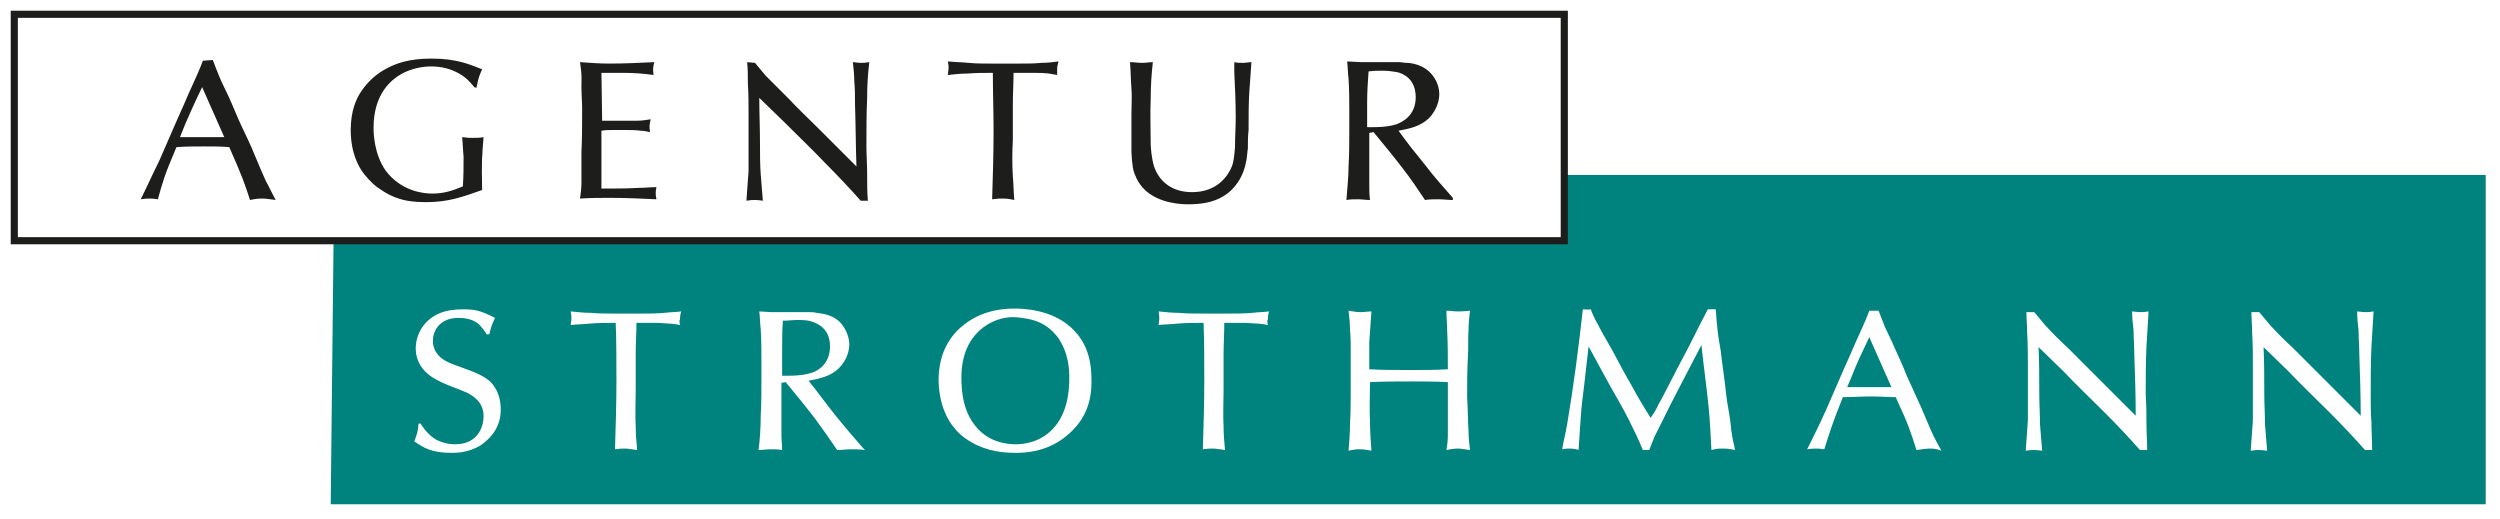 <?xml version="1.0" encoding="utf-8"?>
<!-- Generator: Adobe Illustrator 26.0.1, SVG Export Plug-In . SVG Version: 6.00 Build 0)  -->
<svg version="1.1" id="Ebene_1" xmlns="http://www.w3.org/2000/svg" xmlns:xlink="http://www.w3.org/1999/xlink" x="0px" y="0px"
	 viewBox="0 0 350 72.6" style="enable-background:new 0 0 350 72.6;" xml:space="preserve">
<style type="text/css">
	.st0{fill:#00837E;}
	.st1{fill:none;stroke:#1D1E1C;}
	.st2{fill:#1D1E1C;}
</style>
<g>
	<g>
		<g>
			<g>
				<path class="st0" d="M116.2,48.5c0-2.5-1.7-3.2-2.6-3.5c-0.6-0.2-1.3-0.2-2-0.2s-1.3,0.1-2,0.1c-0.1,1.4-0.1,2.8-0.1,4.2
					c0,1.2,0,2.3,0,3.5c0.3,0,2.6,0.1,4.1-0.4C114.3,52,116.2,51.1,116.2,48.5z"/>
				<path class="st0" d="M260.2,50.4c-0.6,1.3-1,2.5-1.6,3.8h6.2l-3.1-7C261.2,48.3,260.7,49.3,260.2,50.4z"/>
				<path class="st0" d="M146.5,45.7c-1.1-0.8-2.3-1-2.8-1.1c-0.2,0-1-0.2-1.8-0.2s-2.4,0.1-4.2,1.4c-2.5,1.9-3.2,4.7-3.1,7.7
					c0.1,3,0.9,4.7,1.7,5.8c1.9,2.7,4.8,2.9,5.9,2.9c1,0,3.6-0.2,5.5-2.5c1-1.2,2-3.2,2-6.8c0-0.9,0-3.5-1.7-5.8
					C147.8,46.9,147.3,46.2,146.5,45.7z"/>
				<path class="st0" d="M218.8,24.5l0.3,9H46.7l-0.4,37.1H348V24.5H218.8z M67.2,62.4c-1.7,1-3.4,1-4,1c-2.9,0-4-0.8-5.2-1.6
					c0.4-1.1,0.5-1.3,0.6-2.5h0.3c0.2,0.4,0.5,0.7,0.7,1c0.4,0.4,1,1.2,2.3,1.6c0.3,0.1,0.9,0.3,1.8,0.3c3.3,0,4-2.6,4-3.9
					c0-0.6-0.1-1.7-1.2-2.6c-0.8-0.7-1.8-1-2.8-1.4c-1.6-0.6-2.6-1.1-3.2-1.5c-1.4-0.9-2.3-2.3-2.3-4c0-0.8,0.2-2.5,1.7-3.9
					c0.9-0.8,2.2-1.6,4.9-1.6c0.2,0,0.9,0,1.6,0.1c1.1,0.2,1.9,0.6,2.9,1.1c-0.3,0.7-0.5,1-0.8,2.3h-0.4c0-0.1-0.4-0.7-0.7-1
					c-0.4-0.6-1.4-1.3-3.2-1.3c-2.8,0-3.6,2-3.6,3.2c0,0.9,0.4,1.6,0.6,1.8c0.4,0.6,1.1,1.1,2.5,1.6c1.5,0.6,3.8,1.2,5,2.4
					c0.9,0.9,1.4,2.3,1.4,3.7C70.2,60.2,68.1,61.8,67.2,62.4z M95.2,45.5c-1-0.2-1.4-0.2-3.2-0.3c-0.9,0-1.9,0-2.9,0
					c0,1.5-0.1,2.9-0.1,4.3c0,1.7,0,3.4,0,5.1c0,1.7-0.1,3.4,0,5.1c0,1.1,0.1,2.2,0.2,3.3c-0.9-0.1-1.2-0.2-1.7-0.2s-0.6,0-1.4,0.1
					c0.1-3.2,0.2-6.4,0.2-9.6c0-2.7,0-5.4-0.1-8.1c-1.2,0-2.4,0-3.6,0.1c-0.9,0.1-1.8,0.1-2.7,0.2c0-0.2,0.1-0.6,0.1-0.9
					c0-0.3,0-0.5-0.1-1c1,0.1,1.9,0.2,2.9,0.2c1,0.1,2,0.1,3.1,0.1c1.3,0,2.6,0,4,0c1,0,2,0,3.1-0.1c0.8-0.1,1.6-0.1,2.4-0.2
					c-0.1,0.1-0.2,0.6-0.2,1.1C95.1,44.9,95.1,45,95.2,45.5z M121.1,63c-0.7-0.1-1.3-0.1-2-0.1c-0.6,0-1.2,0.1-1.9,0.1
					c-1-1.5-2-2.9-3.1-4.4c-1.3-1.7-2.7-3.4-4.1-5.1l-0.6,0.1c0,1.6,0,3.3,0,4.9c0,0.8,0,1.6,0,2.4c0,0.7,0.1,1.4,0.1,2.1
					c-0.6-0.1-1-0.1-1.7-0.1c-0.5,0-1,0.1-1.6,0.1c0.2-1.6,0.3-3.2,0.3-4.8c0.1-1.7,0.1-3.4,0.1-5.1v-2.4c0-1.5,0-3.1-0.1-4.6
					c-0.1-0.9-0.1-1.7-0.2-2.5l1.7,0.1h5.3c0.3,0,0.7,0,1,0.1c0.7,0.1,2.6,0.2,3.7,1.8c0.5,0.7,0.9,1.7,0.9,2.6
					c0,0.7-0.2,2.1-1.5,3.4c-1.2,1.1-2.6,1.4-4.2,1.7c1.3,1.6,2.5,3.3,3.8,4.9c1.2,1.5,2.5,3,3.8,4.5L121.1,63z M149.8,60.6
					c-2.9,2.7-6.2,2.8-7.7,2.8c-2.4,0-4.8-0.5-6.9-2c-0.3-0.2-1-0.7-1.6-1.5c-0.9-1-2.2-3.3-2.2-6.9c0.1-3.6,1.5-5.5,2.5-6.6
					c1.3-1.3,3.7-3.2,8.1-3.2c1.2,0,5.1,0.1,7.9,2.6c1.3,1.2,2.9,3.2,2.9,7.2C152.9,56.1,152,58.6,149.8,60.6z M177.5,45.5
					c-1-0.2-1.4-0.2-3.2-0.3c-0.9,0-1.9,0-2.9,0c0,1.5-0.1,2.9-0.1,4.3c0,1.7,0,3.4,0,5.1c0,1.7-0.1,3.4,0,5.1
					c0,1.1,0.1,2.2,0.2,3.3c-0.9-0.1-1.2-0.2-1.7-0.2s-0.6,0-1.4,0.1c0.1-3.2,0.2-6.4,0.2-9.6c0-2.7,0-5.4-0.1-8.1
					c-1.2,0-2.4,0-3.6,0.1c-0.9,0.1-1.8,0.1-2.7,0.2c0-0.2,0.1-0.6,0.1-0.9c0-0.3,0-0.5-0.1-1c1,0.1,1.9,0.2,2.9,0.2
					c1,0.1,2,0.1,3.1,0.1c1.3,0,2.6,0,4,0c1,0,2,0,3.1-0.1c0.8-0.1,1.6-0.1,2.4-0.2c-0.1,0.1-0.2,0.6-0.2,1.1
					C177.4,44.9,177.4,45,177.5,45.5z M205.6,60.5c0,0.8,0.1,1.7,0.2,2.5c-0.9-0.1-1.2-0.2-1.7-0.2c-0.6,0-1,0.1-1.6,0.2
					c0.2-1.1,0.2-1.7,0.2-2.8v-6.7c-1.7-0.1-3.4-0.1-5.1-0.1c-1.9,0-3.9,0-5.8,0.1c0,1.9-0.1,3.7,0,5.6c0,1.3,0.1,2.6,0.2,4
					c-0.6-0.1-1-0.2-1.6-0.2c-0.5,0-0.7,0-1.6,0.2c0.1-1.2,0.2-2.5,0.2-3.7c0.1-1.7,0.1-3.4,0.1-5.2v-5.3c0-0.9,0-1.8-0.1-2.7
					c0-0.9-0.1-1.8-0.2-2.7c0.7,0.1,1.1,0.2,1.7,0.2c0.5,0,1-0.1,1.5-0.1c-0.1,1.4-0.2,2.9-0.3,4.3c0,1.3,0,2.5,0,3.8
					c1.9,0.1,3.7,0.1,5.6,0.1c1.8,0,3.6,0,5.4-0.1c0-1.8,0-3.6-0.1-5.5c0-0.9-0.1-1.8-0.1-2.7c0.5,0,1,0.1,1.6,0.1
					c0.4,0,0.8,0,1.7-0.1c-0.1,0.9-0.2,1.7-0.2,2.6c-0.1,1.3,0,2.7-0.1,4c-0.1,1.8-0.1,3.7-0.1,5.5
					C205.5,57.2,205.5,58.9,205.6,60.5z M241.1,62.8c-0.5,0-0.7,0-1.5,0.2c-0.1-2-0.2-4-0.4-6.1c-0.3-2.9-0.7-5.7-1-8.6
					c-1.9,3.7-3.9,7.4-5.7,11.1c-0.3,0.6-0.6,1.2-0.9,1.8c-0.2,0.6-0.5,1.2-0.7,1.8H230c-0.6-1.5-1.3-2.9-2-4.3
					c-0.8-1.6-1.7-3.1-2.6-4.7c-1-1.8-2-3.7-3-5.5c-0.2,1.8-0.4,3.5-0.6,5.3c-0.2,1.6-0.4,3.1-0.5,4.7c-0.1,1.5-0.2,3-0.3,4.5
					c-0.2-0.1-0.7-0.2-1.3-0.2c-0.3,0-0.5,0-1,0.1c0.2-1.2,0.5-2.3,0.7-3.5c0.9-5.3,1.6-10.7,2.2-16.1c0.4,0,0.5,0.1,1.1,0
					c0.3,0.8,0.7,1.6,1.1,2.3c0.6,1.2,1.3,2.3,1.9,3.4c0.9,1.7,1.8,3.4,2.8,5.1c0.8,1.5,1.7,3,2.6,4.4c0.4-0.6,0.8-1.2,1.1-1.9
					c0.7-1.2,1.3-2.5,2-3.8c0.8-1.6,1.7-3.2,2.5-4.8s1.6-3.2,2.4-4.7h1.1c0.1,0.8,0.1,1.6,0.2,2.3c0.1,1.2,0.3,2.4,0.5,3.5
					c0.2,1.8,0.5,3.7,0.7,5.5c0.1,1.1,0.3,2.3,0.5,3.4c0.2,1,0.2,2,0.4,3c0.1,0.7,0.3,1.3,0.4,2C242,62.8,241.6,62.8,241.1,62.8z
					 M270.1,62.8c-0.4,0-0.9,0.1-1.8,0.2c-0.8-2.5-1-3.3-2.9-7.4c-1.1,0-2.3-0.1-3.4-0.1c-1.3,0-2.7,0.1-4,0.1
					c-1.6,4-1.8,4.8-2.6,7.3c-0.6-0.1-0.9-0.1-1.2-0.1c-0.2,0-0.6,0-1.2,0.1c0.9-1.8,1.8-3.6,2.6-5.4c0.9-2.1,1.8-4.1,2.7-6.2
					c0.7-1.5,1.3-3,2-4.5c0.5-1.1,1-2.2,1.4-3.3h1.3c0.3,0.8,0.6,1.5,0.9,2.3c0.4,0.9,0.9,1.8,1.3,2.8c0.6,1.3,1.2,2.6,1.7,3.9
					c0.7,1.5,1.3,2.9,2,4.4c0.5,1.2,1,2.3,1.5,3.5c0.4,0.9,0.9,1.8,1.4,2.7C271,62.8,270.6,62.8,270.1,62.8z M300.5,59.1
					c0,1.3,0.1,2.6,0.1,3.9h-1c-1.6-1.8-3.2-3.5-4.9-5.2c-2-2-4-3.9-5.9-5.9c-1.1-1.1-2.3-2.2-3.4-3.3c0.1,2.2,0.1,4.4,0.1,6.6
					c0,1.4,0.1,2.8,0.1,4.2c0.1,1.2,0.2,2.4,0.3,3.7c-0.1,0-0.7-0.1-1.1-0.1s-0.6,0-1.2,0.1c0.1-1.4,0.2-2.8,0.3-4.2
					c0-1.6,0-3.2,0-4.8c0-0.9,0-1.8,0-2.8c0-1.6,0-3.1-0.1-4.7c0-1-0.1-1.9-0.1-2.9h1.1c0.5,0.6,1,1.2,1.5,1.8
					c1,1.1,2.1,2.2,3.2,3.2c1.3,1.3,2.7,2.7,4.1,4.1c1.8,1.8,3.6,3.6,5.4,5.4c0-2.9-0.1-5.8-0.2-8.7c0-1.1-0.1-2.1-0.1-3.2
					c-0.1-0.9-0.2-1.8-0.2-2.7c0.2,0,0.7,0.1,1.2,0.1c0.4,0,0.5,0,1.1-0.1c-0.1,1.7-0.2,3.3-0.3,5c-0.1,2.2-0.1,4.5-0.1,6.7
					C300.5,56.6,300.5,57.9,300.5,59.1z M332,59.1c0,1.3,0.1,2.6,0.1,3.9h-1c-1.6-1.8-3.2-3.5-4.9-5.2c-2-2-4-3.9-5.9-5.9
					c-1.1-1.1-2.3-2.2-3.4-3.3c0.1,2.2,0.1,4.4,0.1,6.6c0,1.4,0.1,2.8,0.1,4.2c0.1,1.2,0.2,2.4,0.3,3.7c-0.1,0-0.7-0.1-1.1-0.1
					s-0.5,0-1.2,0.1c0.1-1.4,0.2-2.8,0.3-4.2c0-1.6,0-3.2,0-4.8c0-0.9,0-1.8,0-2.8c0-1.6,0-3.1-0.1-4.7c0-1-0.1-1.9-0.1-2.9h1.1
					c0.5,0.6,1,1.2,1.5,1.8c1,1.1,2.1,2.2,3.2,3.2c1.3,1.3,2.7,2.7,4.1,4.1c1.8,1.8,3.6,3.6,5.4,5.4c0-2.9-0.1-5.8-0.2-8.7
					c0-1.1-0.1-2.1-0.1-3.2c-0.1-0.9-0.2-1.8-0.2-2.7c0.2,0,0.7,0.1,1.2,0.1c0.4,0,0.5,0,1.1-0.1c-0.1,1.7-0.2,3.3-0.3,5
					c-0.1,2.2-0.1,4.5-0.1,6.7C331.9,56.6,331.9,57.9,332,59.1z"/>
			</g>
			<polygon class="st1" points="2,2 2,33.7 219,33.7 219,2 			"/>
			<path class="st2" d="M28.4,8.5c-0.4,1.1-0.9,2.2-1.4,3.3c-0.7,1.5-1.3,3-2,4.5c-0.9,2.1-1.8,4.1-2.7,6.2
				c-0.9,1.8-1.7,3.6-2.6,5.4c0.6-0.1,0.9-0.1,1.2-0.1c0.4,0,0.6,0,1.2,0.1c0.7-2.5,0.9-3.3,2.6-7.3c1.3-0.1,2.7-0.1,4-0.1
				c1.1,0,2.3,0,3.4,0.1c1.8,4.1,2.1,4.9,2.9,7.4c0.9-0.2,1.3-0.2,1.8-0.2s0.9,0.1,1.8,0.2c-0.5-0.9-0.9-1.8-1.4-2.7
				c-0.5-1.1-1-2.3-1.5-3.5c-0.6-1.5-1.3-2.9-2-4.4c-0.6-1.3-1.1-2.6-1.7-3.9c-0.4-0.9-0.9-1.8-1.3-2.8c-0.3-0.7-0.6-1.5-0.9-2.3
				L28.4,8.5L28.4,8.5z M25.2,19.2c0.5-1.3,1-2.5,1.6-3.8c0.5-1.1,1-2.2,1.5-3.2l3.1,7H25.2L25.2,19.2z M66.7,12.3
				c0.3-1.5,0.4-1.7,0.8-2.6c-1.6-0.6-3.4-1.5-7.1-1.5c-3.2,0-5,0.7-6.3,1.4s-1.9,1.3-2.4,1.8c-0.6,0.6-1,1.2-1.2,1.5
				c-0.6,0.9-1.4,2.6-1.4,5.3c0,3.2,1.1,5.2,1.9,6.2c0.8,1,1.7,1.8,2.1,2c1.9,1.4,3.7,1.7,4.6,1.8c0.9,0.1,1.7,0.1,2,0.1
				c3,0,5-0.7,7.8-1.7c-0.1-4.2,0-4.9,0.2-7.4c-0.5,0.1-1,0.1-1.5,0.1s-0.7,0-1.5-0.1c0.1,0.9,0.1,1.8,0.2,2.7c0,1.4,0,2.8-0.1,4.2
				c-1.5,0.6-2.6,1-4.3,1c-1.2,0-4.3-0.3-6.5-3.2c-1.6-2.3-1.7-5.1-1.7-6c0-4.8,2.5-6.9,4.4-7.8c1.5-0.7,3-0.8,3.6-0.8
				c2.7,0,4.3,1.1,5.1,1.8c0.4,0.4,0.7,0.7,1,1.1L66.7,12.3L66.7,12.3z M84.2,10.2c1,0,2.1,0,3.1,0c1.4,0,2.8,0.1,4.2,0.3
				c-0.1-0.8-0.1-1,0.1-1.8c-2.1,0.1-4.2,0.2-6.3,0.2c-1.3,0-2.7-0.1-4.1-0.2c0.3,1.9,0.2,2.3,0.2,3.4s0.1,2.2,0.1,3.2
				c0,2,0,4-0.1,6c0,0.8,0,1.6,0,2.4c0,0.6,0,1.3,0,1.9c0,0.8-0.1,1.5-0.2,2.2c1.4-0.1,2.8-0.1,4.2-0.1c2.2,0,4.3,0.1,6.5,0.2
				c-0.1-0.5-0.1-0.6-0.1-0.9c0-0.4,0.1-0.7,0.1-0.8c-0.8,0-1.6,0.1-2.4,0.1c-1.8,0.1-3.5,0.1-5.3,0.1v-8.1c0.6-0.1,1.1-0.1,1.7-0.1
				c0.5,0,1,0,1.6,0c0.7,0,1.5,0,2.2,0.1c0.4,0,0.9,0.1,1.3,0.2c-0.1-0.8-0.1-1,0.1-1.8c-0.6,0.1-1.3,0.2-1.9,0.2
				c-0.4,0-0.9,0-1.3,0c-1.2,0-2.4,0-3.6,0L84.2,10.2L84.2,10.2z M104.6,8.7c0.1,1,0.1,1.9,0.1,2.9c0.1,1.6,0.1,3.1,0.1,4.7
				c0,0.9,0,1.9,0,2.8c0,1.6,0,3.2,0,4.8c-0.1,1.4-0.2,2.8-0.3,4.2c0.6-0.1,0.8-0.1,1.2-0.1c0.5,0,1,0.1,1.1,0.1
				c-0.1-1.2-0.2-2.4-0.3-3.7c-0.1-1.4-0.1-2.8-0.1-4.2c0-2.2-0.1-4.4-0.1-6.5c1.1,1.1,2.3,2.2,3.4,3.3c2,2,4,3.9,5.9,5.9
				c1.7,1.7,3.3,3.4,4.9,5.2h1c-0.1-1.3-0.1-2.6-0.1-3.9c0-1.2-0.1-2.5-0.1-3.8c0-2.2,0-4.5,0.1-6.7c0-1.7,0.1-3.3,0.3-5
				c-0.6,0.1-0.8,0.1-1.1,0.1c-0.5,0-1-0.1-1.2-0.1c0.1,0.9,0.2,1.8,0.2,2.7c0.1,1,0.1,2.1,0.1,3.2c0.1,2.9,0.1,5.8,0.2,8.7
				c-1.8-1.8-3.6-3.6-5.4-5.4c-1.4-1.4-2.8-2.7-4.1-4.1c-1.1-1.1-2.1-2.1-3.2-3.2c-0.5-0.6-1-1.2-1.5-1.8L104.6,8.7L104.6,8.7z
				 M148.2,8.6c-0.8,0.1-1.6,0.2-2.4,0.2c-1,0.1-2,0.1-3.1,0.1c-1.3,0-2.6,0-4,0c-1,0-2,0-3.1-0.1c-1-0.1-1.9-0.1-2.9-0.2
				c0.1,0.5,0.1,0.7,0.1,1c0,0.2-0.1,0.6-0.1,0.9c0.9-0.1,1.8-0.2,2.7-0.2c1.2-0.1,2.4-0.1,3.6-0.1c0,2.7,0.1,5.4,0.1,8.1
				c0,3.2-0.1,6.4-0.2,9.6c0.8-0.1,1-0.1,1.4-0.1c0.5,0,0.8,0,1.7,0.2c-0.1-1.1-0.1-2.2-0.2-3.3c-0.1-1.7-0.1-3.4,0-5.1
				c0-1.7,0-3.4,0-5.1c0-1.5,0.1-2.9,0.1-4.3c1,0,1.9,0,2.9,0c1.8,0,2.1,0.1,3.2,0.3c0-0.5,0-0.6,0-0.9C148,9.2,148.2,8.7,148.2,8.6
				L148.2,8.6z M172.8,10.1c0.1,2.1,0.2,4.2,0.2,6.3c0,1.4-0.1,2.8-0.1,4.2c-0.1,1.3-0.2,2-0.4,2.6c-0.5,1.3-2,3.7-5.6,3.7
				c-3.4,0-4.8-2.1-5.3-3.5c-0.4-1.2-0.5-2.9-0.5-3.2c0-2.1-0.1-4.3,0-6.4c0-1.7,0.1-3.4,0.3-5.1c-0.5,0-1,0.1-1.5,0.1
				c-0.6,0-1.1-0.1-1.7-0.1c0.1,1.2,0.1,2.4,0.2,3.7c0.1,1.1,0,2.2,0,3.4c0,1.8,0,3.6,0,5.5c0.1,1.8,0.2,2.6,0.6,3.4
				c0.1,0.3,0.4,0.9,1,1.6c2.1,2.3,5.7,2.3,6.4,2.3c3.2,0,4.8-0.9,5.9-1.9c0.7-0.7,1.8-1.9,2.2-4.3c0.1-0.5,0.1-1,0.2-1.6
				c0-0.9,0-1.7,0.1-2.6c0-1.8,0-3.6,0.1-5.3c0.1-1.4,0.2-2.8,0.3-4.2c-0.4,0-0.8,0.1-1.2,0.1s-0.8,0-1.2-0.1V10.1L172.8,10.1z
				 M188.6,8.6c0.1,0.8,0.1,1.7,0.2,2.5c0.1,1.5,0.1,3.1,0.1,4.6v2.4c0,1.7,0,3.4-0.1,5.1c0,1.6-0.2,3.2-0.3,4.8
				c0.5-0.1,1-0.1,1.6-0.1s1.1,0.1,1.7,0.1c-0.1-0.7-0.1-1.4-0.1-2.1c0-0.8,0-1.6,0-2.4c0-1.6,0-3.3,0-4.9l0.6-0.1
				c1.4,1.7,2.8,3.4,4.1,5.1c1.1,1.4,2.1,2.9,3.1,4.4c0.6-0.1,1.2-0.1,1.9-0.1s1.3,0.1,2,0.1v-0.3c-1.3-1.5-2.6-2.9-3.8-4.5
				c-1.3-1.6-2.6-3.2-3.8-4.9c1.6-0.3,3-0.6,4.2-1.7c1.3-1.3,1.5-2.8,1.5-3.4c0-0.9-0.3-1.8-0.9-2.6c-1.2-1.6-3.1-1.8-3.7-1.8
				c-0.3,0-0.7-0.1-1-0.1h-5.3L188.6,8.6L188.6,8.6z M191.6,10c0.7-0.1,1.3-0.1,2-0.1s1.4,0.1,2,0.2c0.9,0.2,2.6,1,2.6,3.5
				c0,2.6-1.9,3.5-2.7,3.8c-1.5,0.5-3.8,0.4-4.1,0.4c0-1.2,0-2.4,0-3.5C191.4,12.8,191.5,11.4,191.6,10L191.6,10z"/>
		</g>
	</g>
</g>
</svg>
